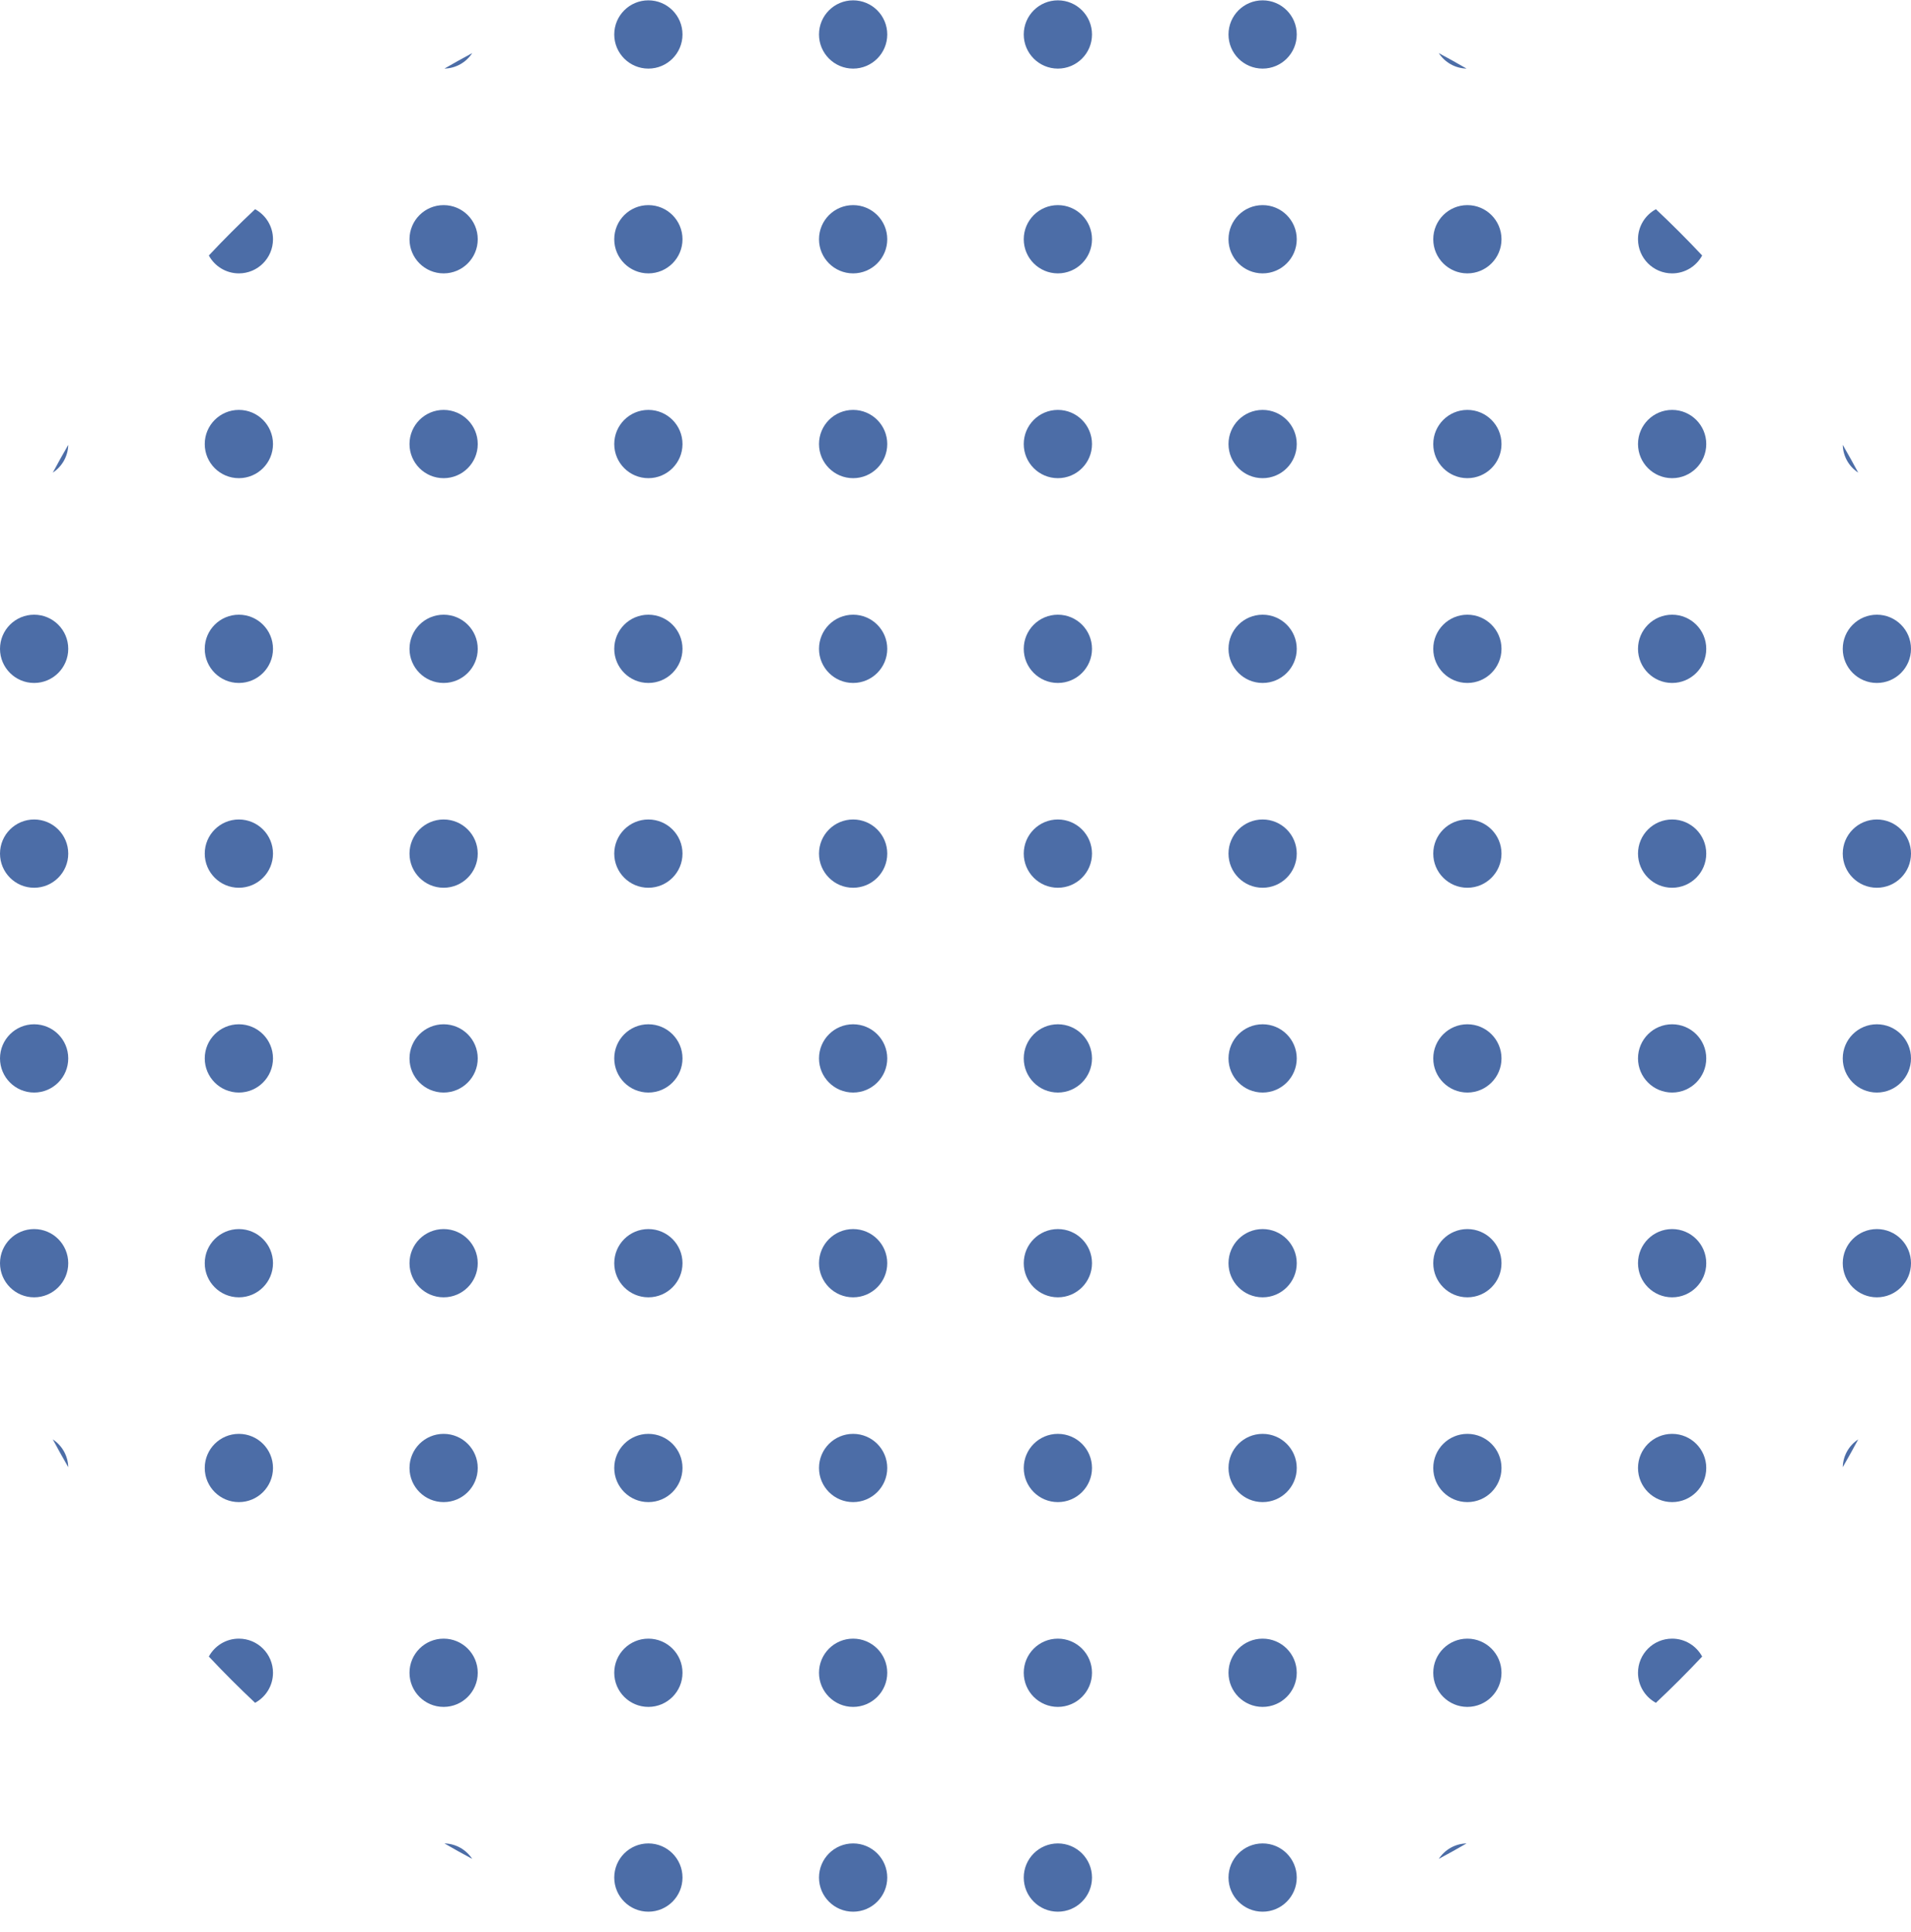 <svg width="91" height="92" viewBox="0 0 91 92" fill="none" xmlns="http://www.w3.org/2000/svg">
    <path
        d="M87.751 21.18C88.002 21.616 88.248 22.057 88.487 22.502C88.053 22.218 87.763 21.733 87.751 21.18Z"
        fill="#4C6DA7" />
    <path
        d="M78.853 9.961C79.61 10.671 80.344 11.406 81.055 12.163C80.78 12.671 80.243 13.016 79.625 13.016C78.728 13.016 78 12.288 78 11.391C78 10.773 78.345 10.236 78.853 9.961Z"
        fill="#4C6DA7" />
    <path
        d="M68.514 2.529C68.959 2.768 69.4 3.013 69.836 3.265C69.283 3.252 68.798 2.963 68.514 2.529Z"
        fill="#4C6DA7" />
    <path
        d="M21.164 3.265C21.6 3.013 22.041 2.768 22.486 2.529C22.202 2.963 21.717 3.252 21.164 3.265Z"
        fill="#4C6DA7" />
    <path
        d="M9.945 12.163C10.655 11.406 11.39 10.671 12.147 9.961C12.655 10.236 13 10.773 13 11.391C13 12.288 12.273 13.016 11.375 13.016C10.757 13.016 10.22 12.671 9.945 12.163Z"
        fill="#4C6DA7" />
    <path
        d="M2.514 22.502C2.752 22.057 2.998 21.616 3.25 21.18C3.237 21.733 2.947 22.218 2.514 22.502Z"
        fill="#4C6DA7" />
    <path
        d="M88.487 68.53C88.248 68.975 88.002 69.416 87.751 69.852C87.763 69.299 88.053 68.814 88.487 68.53Z"
        fill="#4C6DA7" />
    <path
        d="M81.055 78.869C80.78 78.361 80.243 78.016 79.625 78.016C78.728 78.016 78 78.743 78 79.641C78 80.259 78.345 80.796 78.853 81.071C79.61 80.36 80.344 79.626 81.055 78.869Z"
        fill="#4C6DA7" />
    <path
        d="M69.836 87.766C69.283 87.779 68.798 88.069 68.514 88.502C68.959 88.264 69.4 88.018 69.836 87.766Z"
        fill="#4C6DA7" />
    <path
        d="M22.486 88.502C22.202 88.069 21.717 87.779 21.164 87.766C21.6 88.018 22.041 88.264 22.486 88.502Z"
        fill="#4C6DA7" />
    <path
        d="M12.147 81.071C12.655 80.796 13 80.259 13 79.641C13 78.743 12.273 78.016 11.375 78.016C10.757 78.016 10.22 78.361 9.945 78.869C10.655 79.626 11.39 80.36 12.147 81.071Z"
        fill="#4C6DA7" />
    <path
        d="M3.25 69.852C3.237 69.299 2.947 68.814 2.514 68.53C2.752 68.975 2.998 69.416 3.25 69.852Z"
        fill="#4C6DA7" />
    <path
        d="M32.5 1.641C32.5 2.538 31.773 3.266 30.875 3.266C29.977 3.266 29.25 2.538 29.25 1.641C29.25 0.743 29.977 0.016 30.875 0.016C31.773 0.016 32.5 0.743 32.5 1.641Z"
        fill="#4C6DA7" />
    <path
        d="M42.25 1.641C42.25 2.538 41.523 3.266 40.625 3.266C39.727 3.266 39 2.538 39 1.641C39 0.743 39.727 0.016 40.625 0.016C41.523 0.016 42.25 0.743 42.25 1.641Z"
        fill="#4C6DA7" />
    <path
        d="M52 1.641C52 2.538 51.273 3.266 50.375 3.266C49.477 3.266 48.75 2.538 48.75 1.641C48.75 0.743 49.477 0.016 50.375 0.016C51.273 0.016 52 0.743 52 1.641Z"
        fill="#4C6DA7" />
    <path
        d="M61.75 1.641C61.75 2.538 61.023 3.266 60.125 3.266C59.227 3.266 58.5 2.538 58.5 1.641C58.5 0.743 59.227 0.016 60.125 0.016C61.023 0.016 61.75 0.743 61.75 1.641Z"
        fill="#4C6DA7" />
    <path
        d="M22.75 11.391C22.75 12.288 22.023 13.016 21.125 13.016C20.227 13.016 19.5 12.288 19.5 11.391C19.5 10.493 20.227 9.766 21.125 9.766C22.023 9.766 22.75 10.493 22.75 11.391Z"
        fill="#4C6DA7" />
    <path
        d="M32.5 11.391C32.5 12.288 31.773 13.016 30.875 13.016C29.977 13.016 29.25 12.288 29.25 11.391C29.25 10.493 29.977 9.766 30.875 9.766C31.773 9.766 32.5 10.493 32.5 11.391Z"
        fill="#4C6DA7" />
    <path
        d="M42.25 11.391C42.25 12.288 41.523 13.016 40.625 13.016C39.727 13.016 39 12.288 39 11.391C39 10.493 39.727 9.766 40.625 9.766C41.523 9.766 42.25 10.493 42.25 11.391Z"
        fill="#4C6DA7" />
    <path
        d="M52 11.391C52 12.288 51.273 13.016 50.375 13.016C49.477 13.016 48.75 12.288 48.75 11.391C48.75 10.493 49.477 9.766 50.375 9.766C51.273 9.766 52 10.493 52 11.391Z"
        fill="#4C6DA7" />
    <path
        d="M61.75 11.391C61.75 12.288 61.023 13.016 60.125 13.016C59.227 13.016 58.5 12.288 58.5 11.391C58.5 10.493 59.227 9.766 60.125 9.766C61.023 9.766 61.75 10.493 61.75 11.391Z"
        fill="#4C6DA7" />
    <path
        d="M71.5 11.391C71.5 12.288 70.772 13.016 69.875 13.016C68.978 13.016 68.25 12.288 68.25 11.391C68.25 10.493 68.978 9.766 69.875 9.766C70.772 9.766 71.5 10.493 71.5 11.391Z"
        fill="#4C6DA7" />
    <path
        d="M13 21.141C13 22.038 12.273 22.766 11.375 22.766C10.477 22.766 9.75 22.038 9.75 21.141C9.75 20.243 10.477 19.516 11.375 19.516C12.273 19.516 13 20.243 13 21.141Z"
        fill="#4C6DA7" />
    <path
        d="M22.75 21.141C22.75 22.038 22.023 22.766 21.125 22.766C20.227 22.766 19.5 22.038 19.5 21.141C19.5 20.243 20.227 19.516 21.125 19.516C22.023 19.516 22.75 20.243 22.75 21.141Z"
        fill="#4C6DA7" />
    <path
        d="M32.5 21.141C32.5 22.038 31.773 22.766 30.875 22.766C29.977 22.766 29.25 22.038 29.25 21.141C29.25 20.243 29.977 19.516 30.875 19.516C31.773 19.516 32.5 20.243 32.5 21.141Z"
        fill="#4C6DA7" />
    <path
        d="M42.25 21.141C42.25 22.038 41.523 22.766 40.625 22.766C39.727 22.766 39 22.038 39 21.141C39 20.243 39.727 19.516 40.625 19.516C41.523 19.516 42.25 20.243 42.25 21.141Z"
        fill="#4C6DA7" />
    <path
        d="M52 21.141C52 22.038 51.273 22.766 50.375 22.766C49.477 22.766 48.75 22.038 48.75 21.141C48.75 20.243 49.477 19.516 50.375 19.516C51.273 19.516 52 20.243 52 21.141Z"
        fill="#4C6DA7" />
    <path
        d="M61.75 21.141C61.75 22.038 61.023 22.766 60.125 22.766C59.227 22.766 58.5 22.038 58.5 21.141C58.5 20.243 59.227 19.516 60.125 19.516C61.023 19.516 61.75 20.243 61.75 21.141Z"
        fill="#4C6DA7" />
    <path
        d="M71.5 21.141C71.5 22.038 70.772 22.766 69.875 22.766C68.978 22.766 68.25 22.038 68.25 21.141C68.25 20.243 68.978 19.516 69.875 19.516C70.772 19.516 71.5 20.243 71.5 21.141Z"
        fill="#4C6DA7" />
    <path
        d="M81.25 21.141C81.25 22.038 80.522 22.766 79.625 22.766C78.728 22.766 78 22.038 78 21.141C78 20.243 78.728 19.516 79.625 19.516C80.522 19.516 81.25 20.243 81.25 21.141Z"
        fill="#4C6DA7" />
    <path
        d="M3.25 30.891C3.25 31.788 2.522 32.516 1.625 32.516C0.728 32.516 0 31.788 0 30.891C0 29.993 0.728 29.266 1.625 29.266C2.522 29.266 3.25 29.993 3.25 30.891Z"
        fill="#4C6DA7" />
    <path
        d="M13 30.891C13 31.788 12.273 32.516 11.375 32.516C10.477 32.516 9.75 31.788 9.75 30.891C9.75 29.993 10.477 29.266 11.375 29.266C12.273 29.266 13 29.993 13 30.891Z"
        fill="#4C6DA7" />
    <path
        d="M22.75 30.891C22.75 31.788 22.023 32.516 21.125 32.516C20.227 32.516 19.5 31.788 19.5 30.891C19.5 29.993 20.227 29.266 21.125 29.266C22.023 29.266 22.75 29.993 22.75 30.891Z"
        fill="#4C6DA7" />
    <path
        d="M32.5 30.891C32.5 31.788 31.773 32.516 30.875 32.516C29.977 32.516 29.25 31.788 29.25 30.891C29.25 29.993 29.977 29.266 30.875 29.266C31.773 29.266 32.5 29.993 32.5 30.891Z"
        fill="#4C6DA7" />
    <path
        d="M42.25 30.891C42.25 31.788 41.523 32.516 40.625 32.516C39.727 32.516 39 31.788 39 30.891C39 29.993 39.727 29.266 40.625 29.266C41.523 29.266 42.25 29.993 42.25 30.891Z"
        fill="#4C6DA7" />
    <path
        d="M52 30.891C52 31.788 51.273 32.516 50.375 32.516C49.477 32.516 48.75 31.788 48.75 30.891C48.75 29.993 49.477 29.266 50.375 29.266C51.273 29.266 52 29.993 52 30.891Z"
        fill="#4C6DA7" />
    <path
        d="M61.75 30.891C61.75 31.788 61.023 32.516 60.125 32.516C59.227 32.516 58.5 31.788 58.5 30.891C58.5 29.993 59.227 29.266 60.125 29.266C61.023 29.266 61.75 29.993 61.75 30.891Z"
        fill="#4C6DA7" />
    <path
        d="M71.5 30.891C71.5 31.788 70.772 32.516 69.875 32.516C68.978 32.516 68.25 31.788 68.25 30.891C68.25 29.993 68.978 29.266 69.875 29.266C70.772 29.266 71.5 29.993 71.5 30.891Z"
        fill="#4C6DA7" />
    <path
        d="M81.25 30.891C81.25 31.788 80.522 32.516 79.625 32.516C78.728 32.516 78 31.788 78 30.891C78 29.993 78.728 29.266 79.625 29.266C80.522 29.266 81.25 29.993 81.25 30.891Z"
        fill="#4C6DA7" />
    <path
        d="M91 30.891C91 31.788 90.272 32.516 89.375 32.516C88.478 32.516 87.75 31.788 87.75 30.891C87.75 29.993 88.478 29.266 89.375 29.266C90.272 29.266 91 29.993 91 30.891Z"
        fill="#4C6DA7" />
    <path
        d="M3.25 40.641C3.25 41.538 2.522 42.266 1.625 42.266C0.728 42.266 0 41.538 0 40.641C0 39.743 0.728 39.016 1.625 39.016C2.522 39.016 3.25 39.743 3.25 40.641Z"
        fill="#4C6DA7" />
    <path
        d="M13 40.641C13 41.538 12.273 42.266 11.375 42.266C10.477 42.266 9.75 41.538 9.75 40.641C9.75 39.743 10.477 39.016 11.375 39.016C12.273 39.016 13 39.743 13 40.641Z"
        fill="#4C6DA7" />
    <path
        d="M22.75 40.641C22.75 41.538 22.023 42.266 21.125 42.266C20.227 42.266 19.5 41.538 19.5 40.641C19.5 39.743 20.227 39.016 21.125 39.016C22.023 39.016 22.75 39.743 22.75 40.641Z"
        fill="#4C6DA7" />
    <path
        d="M32.5 40.641C32.5 41.538 31.773 42.266 30.875 42.266C29.977 42.266 29.25 41.538 29.25 40.641C29.25 39.743 29.977 39.016 30.875 39.016C31.773 39.016 32.5 39.743 32.5 40.641Z"
        fill="#4C6DA7" />
    <path
        d="M42.25 40.641C42.25 41.538 41.523 42.266 40.625 42.266C39.727 42.266 39 41.538 39 40.641C39 39.743 39.727 39.016 40.625 39.016C41.523 39.016 42.25 39.743 42.25 40.641Z"
        fill="#4C6DA7" />
    <path
        d="M52 40.641C52 41.538 51.273 42.266 50.375 42.266C49.477 42.266 48.75 41.538 48.75 40.641C48.75 39.743 49.477 39.016 50.375 39.016C51.273 39.016 52 39.743 52 40.641Z"
        fill="#4C6DA7" />
    <path
        d="M61.75 40.641C61.75 41.538 61.023 42.266 60.125 42.266C59.227 42.266 58.5 41.538 58.5 40.641C58.5 39.743 59.227 39.016 60.125 39.016C61.023 39.016 61.75 39.743 61.75 40.641Z"
        fill="#4C6DA7" />
    <path
        d="M71.5 40.641C71.5 41.538 70.772 42.266 69.875 42.266C68.978 42.266 68.25 41.538 68.25 40.641C68.25 39.743 68.978 39.016 69.875 39.016C70.772 39.016 71.5 39.743 71.5 40.641Z"
        fill="#4C6DA7" />
    <path
        d="M81.25 40.641C81.25 41.538 80.522 42.266 79.625 42.266C78.728 42.266 78 41.538 78 40.641C78 39.743 78.728 39.016 79.625 39.016C80.522 39.016 81.25 39.743 81.25 40.641Z"
        fill="#4C6DA7" />
    <path
        d="M91 40.641C91 41.538 90.272 42.266 89.375 42.266C88.478 42.266 87.75 41.538 87.75 40.641C87.75 39.743 88.478 39.016 89.375 39.016C90.272 39.016 91 39.743 91 40.641Z"
        fill="#4C6DA7" />
    <path
        d="M3.25 50.391C3.25 51.288 2.522 52.016 1.625 52.016C0.728 52.016 0 51.288 0 50.391C0 49.493 0.728 48.766 1.625 48.766C2.522 48.766 3.25 49.493 3.25 50.391Z"
        fill="#4C6DA7" />
    <path
        d="M13 50.391C13 51.288 12.273 52.016 11.375 52.016C10.477 52.016 9.75 51.288 9.75 50.391C9.75 49.493 10.477 48.766 11.375 48.766C12.273 48.766 13 49.493 13 50.391Z"
        fill="#4C6DA7" />
    <path
        d="M22.75 50.391C22.75 51.288 22.023 52.016 21.125 52.016C20.227 52.016 19.5 51.288 19.5 50.391C19.5 49.493 20.227 48.766 21.125 48.766C22.023 48.766 22.75 49.493 22.75 50.391Z"
        fill="#4C6DA7" />
    <path
        d="M32.5 50.391C32.5 51.288 31.773 52.016 30.875 52.016C29.977 52.016 29.25 51.288 29.25 50.391C29.25 49.493 29.977 48.766 30.875 48.766C31.773 48.766 32.5 49.493 32.5 50.391Z"
        fill="#4C6DA7" />
    <path
        d="M42.25 50.391C42.25 51.288 41.523 52.016 40.625 52.016C39.727 52.016 39 51.288 39 50.391C39 49.493 39.727 48.766 40.625 48.766C41.523 48.766 42.25 49.493 42.25 50.391Z"
        fill="#4C6DA7" />
    <path
        d="M52 50.391C52 51.288 51.273 52.016 50.375 52.016C49.477 52.016 48.75 51.288 48.75 50.391C48.75 49.493 49.477 48.766 50.375 48.766C51.273 48.766 52 49.493 52 50.391Z"
        fill="#4C6DA7" />
    <path
        d="M61.75 50.391C61.75 51.288 61.023 52.016 60.125 52.016C59.227 52.016 58.5 51.288 58.5 50.391C58.5 49.493 59.227 48.766 60.125 48.766C61.023 48.766 61.75 49.493 61.75 50.391Z"
        fill="#4C6DA7" />
    <path
        d="M71.5 50.391C71.5 51.288 70.772 52.016 69.875 52.016C68.978 52.016 68.25 51.288 68.25 50.391C68.25 49.493 68.978 48.766 69.875 48.766C70.772 48.766 71.5 49.493 71.5 50.391Z"
        fill="#4C6DA7" />
    <path
        d="M81.25 50.391C81.25 51.288 80.522 52.016 79.625 52.016C78.728 52.016 78 51.288 78 50.391C78 49.493 78.728 48.766 79.625 48.766C80.522 48.766 81.25 49.493 81.25 50.391Z"
        fill="#4C6DA7" />
    <path
        d="M91 50.391C91 51.288 90.272 52.016 89.375 52.016C88.478 52.016 87.75 51.288 87.75 50.391C87.75 49.493 88.478 48.766 89.375 48.766C90.272 48.766 91 49.493 91 50.391Z"
        fill="#4C6DA7" />
    <path
        d="M3.25 60.141C3.25 61.038 2.522 61.766 1.625 61.766C0.728 61.766 0 61.038 0 60.141C0 59.243 0.728 58.516 1.625 58.516C2.522 58.516 3.25 59.243 3.25 60.141Z"
        fill="#4C6DA7" />
    <path
        d="M13 60.141C13 61.038 12.273 61.766 11.375 61.766C10.477 61.766 9.75 61.038 9.75 60.141C9.75 59.243 10.477 58.516 11.375 58.516C12.273 58.516 13 59.243 13 60.141Z"
        fill="#4C6DA7" />
    <path
        d="M22.75 60.141C22.75 61.038 22.023 61.766 21.125 61.766C20.227 61.766 19.5 61.038 19.5 60.141C19.5 59.243 20.227 58.516 21.125 58.516C22.023 58.516 22.75 59.243 22.75 60.141Z"
        fill="#4C6DA7" />
    <path
        d="M32.5 60.141C32.5 61.038 31.773 61.766 30.875 61.766C29.977 61.766 29.25 61.038 29.25 60.141C29.25 59.243 29.977 58.516 30.875 58.516C31.773 58.516 32.5 59.243 32.5 60.141Z"
        fill="#4C6DA7" />
    <path
        d="M42.25 60.141C42.25 61.038 41.523 61.766 40.625 61.766C39.727 61.766 39 61.038 39 60.141C39 59.243 39.727 58.516 40.625 58.516C41.523 58.516 42.25 59.243 42.25 60.141Z"
        fill="#4C6DA7" />
    <path
        d="M52 60.141C52 61.038 51.273 61.766 50.375 61.766C49.477 61.766 48.75 61.038 48.75 60.141C48.75 59.243 49.477 58.516 50.375 58.516C51.273 58.516 52 59.243 52 60.141Z"
        fill="#4C6DA7" />
    <path
        d="M61.75 60.141C61.75 61.038 61.023 61.766 60.125 61.766C59.227 61.766 58.5 61.038 58.5 60.141C58.5 59.243 59.227 58.516 60.125 58.516C61.023 58.516 61.75 59.243 61.75 60.141Z"
        fill="#4C6DA7" />
    <path
        d="M71.5 60.141C71.5 61.038 70.772 61.766 69.875 61.766C68.978 61.766 68.25 61.038 68.25 60.141C68.25 59.243 68.978 58.516 69.875 58.516C70.772 58.516 71.5 59.243 71.5 60.141Z"
        fill="#4C6DA7" />
    <path
        d="M81.25 60.141C81.25 61.038 80.522 61.766 79.625 61.766C78.728 61.766 78 61.038 78 60.141C78 59.243 78.728 58.516 79.625 58.516C80.522 58.516 81.25 59.243 81.25 60.141Z"
        fill="#4C6DA7" />
    <path
        d="M91 60.141C91 61.038 90.272 61.766 89.375 61.766C88.478 61.766 87.75 61.038 87.75 60.141C87.75 59.243 88.478 58.516 89.375 58.516C90.272 58.516 91 59.243 91 60.141Z"
        fill="#4C6DA7" />
    <path
        d="M13 69.891C13 70.788 12.273 71.516 11.375 71.516C10.477 71.516 9.75 70.788 9.75 69.891C9.75 68.993 10.477 68.266 11.375 68.266C12.273 68.266 13 68.993 13 69.891Z"
        fill="#4C6DA7" />
    <path
        d="M22.75 69.891C22.75 70.788 22.023 71.516 21.125 71.516C20.227 71.516 19.5 70.788 19.5 69.891C19.5 68.993 20.227 68.266 21.125 68.266C22.023 68.266 22.75 68.993 22.75 69.891Z"
        fill="#4C6DA7" />
    <path
        d="M32.5 69.891C32.5 70.788 31.773 71.516 30.875 71.516C29.977 71.516 29.25 70.788 29.25 69.891C29.25 68.993 29.977 68.266 30.875 68.266C31.773 68.266 32.5 68.993 32.5 69.891Z"
        fill="#4C6DA7" />
    <path
        d="M42.25 69.891C42.25 70.788 41.523 71.516 40.625 71.516C39.727 71.516 39 70.788 39 69.891C39 68.993 39.727 68.266 40.625 68.266C41.523 68.266 42.25 68.993 42.25 69.891Z"
        fill="#4C6DA7" />
    <path
        d="M52 69.891C52 70.788 51.273 71.516 50.375 71.516C49.477 71.516 48.75 70.788 48.75 69.891C48.75 68.993 49.477 68.266 50.375 68.266C51.273 68.266 52 68.993 52 69.891Z"
        fill="#4C6DA7" />
    <path
        d="M61.75 69.891C61.75 70.788 61.023 71.516 60.125 71.516C59.227 71.516 58.5 70.788 58.5 69.891C58.5 68.993 59.227 68.266 60.125 68.266C61.023 68.266 61.75 68.993 61.75 69.891Z"
        fill="#4C6DA7" />
    <path
        d="M71.5 69.891C71.5 70.788 70.772 71.516 69.875 71.516C68.978 71.516 68.25 70.788 68.25 69.891C68.25 68.993 68.978 68.266 69.875 68.266C70.772 68.266 71.5 68.993 71.5 69.891Z"
        fill="#4C6DA7" />
    <path
        d="M81.25 69.891C81.25 70.788 80.522 71.516 79.625 71.516C78.728 71.516 78 70.788 78 69.891C78 68.993 78.728 68.266 79.625 68.266C80.522 68.266 81.25 68.993 81.25 69.891Z"
        fill="#4C6DA7" />
    <path
        d="M22.75 79.641C22.75 80.538 22.023 81.266 21.125 81.266C20.227 81.266 19.5 80.538 19.5 79.641C19.5 78.743 20.227 78.016 21.125 78.016C22.023 78.016 22.75 78.743 22.75 79.641Z"
        fill="#4C6DA7" />
    <path
        d="M32.5 79.641C32.5 80.538 31.773 81.266 30.875 81.266C29.977 81.266 29.25 80.538 29.25 79.641C29.25 78.743 29.977 78.016 30.875 78.016C31.773 78.016 32.5 78.743 32.5 79.641Z"
        fill="#4C6DA7" />
    <path
        d="M42.25 79.641C42.25 80.538 41.523 81.266 40.625 81.266C39.727 81.266 39 80.538 39 79.641C39 78.743 39.727 78.016 40.625 78.016C41.523 78.016 42.25 78.743 42.25 79.641Z"
        fill="#4C6DA7" />
    <path
        d="M52 79.641C52 80.538 51.273 81.266 50.375 81.266C49.477 81.266 48.75 80.538 48.75 79.641C48.75 78.743 49.477 78.016 50.375 78.016C51.273 78.016 52 78.743 52 79.641Z"
        fill="#4C6DA7" />
    <path
        d="M61.75 79.641C61.75 80.538 61.023 81.266 60.125 81.266C59.227 81.266 58.5 80.538 58.5 79.641C58.5 78.743 59.227 78.016 60.125 78.016C61.023 78.016 61.75 78.743 61.75 79.641Z"
        fill="#4C6DA7" />
    <path
        d="M71.5 79.641C71.5 80.538 70.772 81.266 69.875 81.266C68.978 81.266 68.25 80.538 68.25 79.641C68.25 78.743 68.978 78.016 69.875 78.016C70.772 78.016 71.5 78.743 71.5 79.641Z"
        fill="#4C6DA7" />
    <path
        d="M32.5 89.391C32.5 90.288 31.773 91.016 30.875 91.016C29.977 91.016 29.25 90.288 29.25 89.391C29.25 88.493 29.977 87.766 30.875 87.766C31.773 87.766 32.5 88.493 32.5 89.391Z"
        fill="#4C6DA7" />
    <path
        d="M42.25 89.391C42.25 90.288 41.523 91.016 40.625 91.016C39.727 91.016 39 90.288 39 89.391C39 88.493 39.727 87.766 40.625 87.766C41.523 87.766 42.25 88.493 42.25 89.391Z"
        fill="#4C6DA7" />
    <path
        d="M52 89.391C52 90.288 51.273 91.016 50.375 91.016C49.477 91.016 48.75 90.288 48.75 89.391C48.75 88.493 49.477 87.766 50.375 87.766C51.273 87.766 52 88.493 52 89.391Z"
        fill="#4C6DA7" />
    <path
        d="M61.75 89.391C61.75 90.288 61.023 91.016 60.125 91.016C59.227 91.016 58.5 90.288 58.5 89.391C58.5 88.493 59.227 87.766 60.125 87.766C61.023 87.766 61.75 88.493 61.75 89.391Z"
        fill="#4C6DA7" />
</svg>
    
